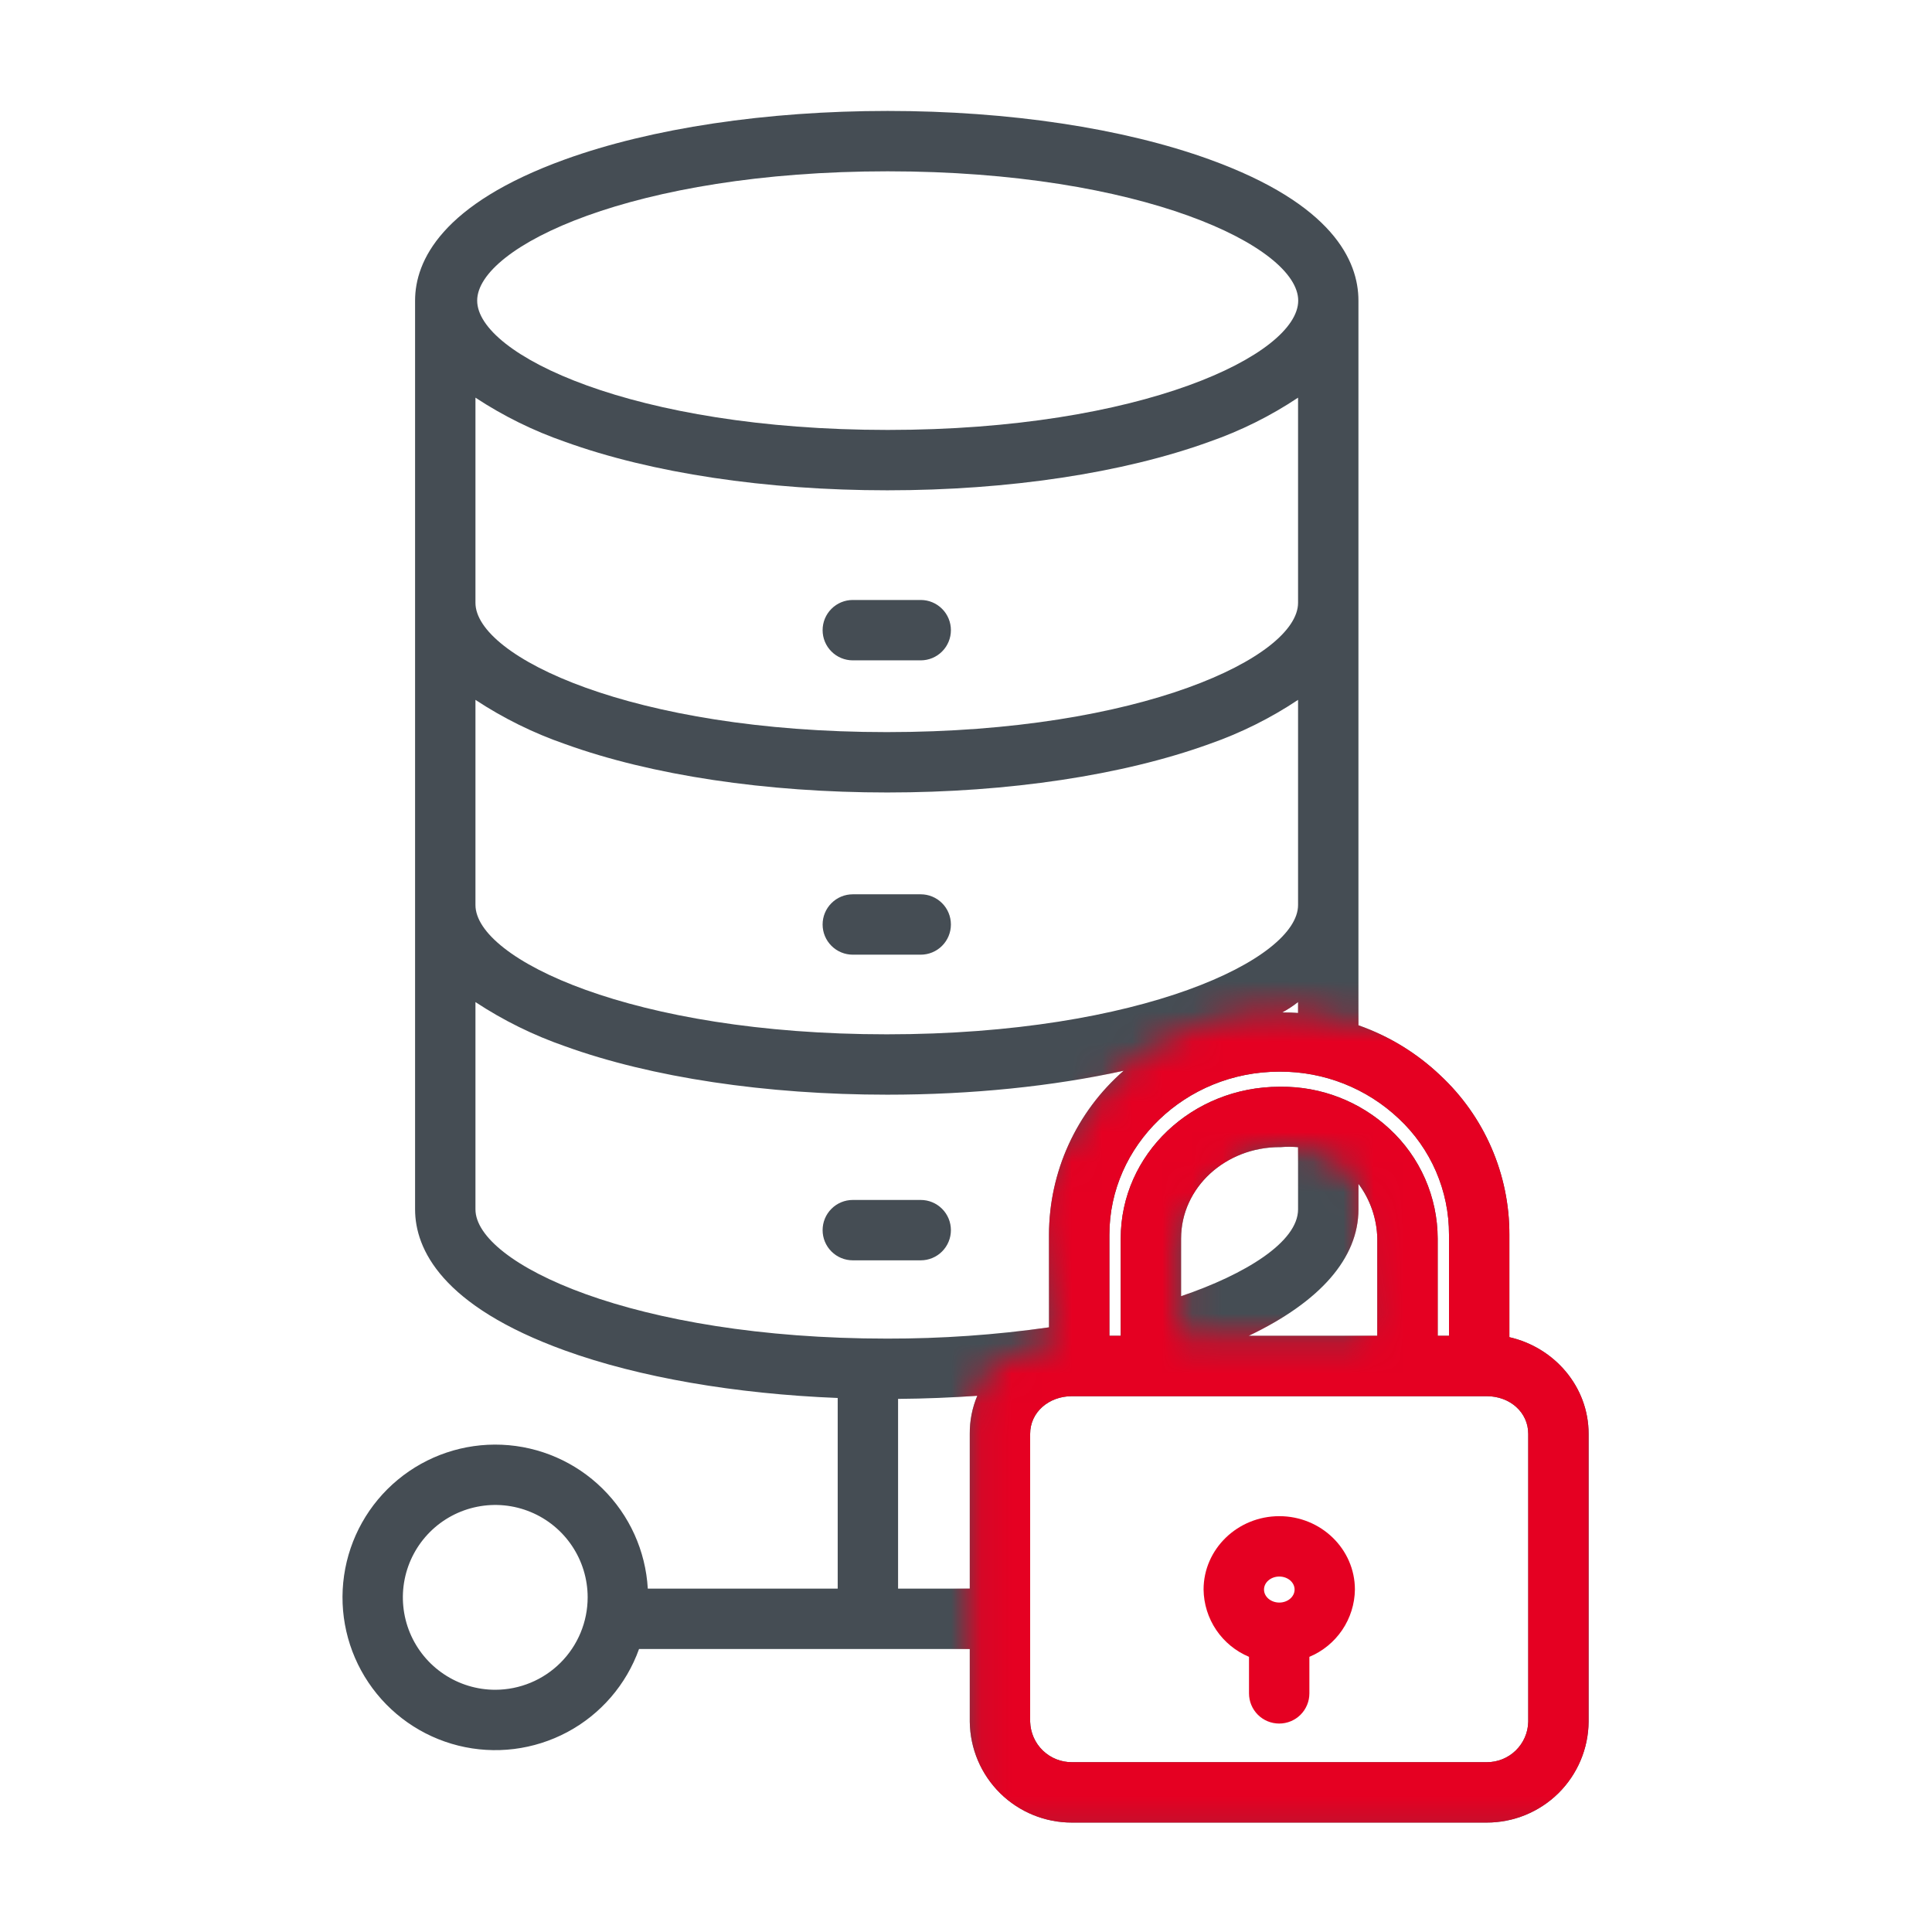 <?xml version="1.0" encoding="UTF-8"?> <svg xmlns="http://www.w3.org/2000/svg" width="64" height="64" viewBox="0 0 64 64" fill="none"><path d="M28.25 21.875H30.5C30.765 21.875 31.02 21.77 31.207 21.582C31.395 21.395 31.5 21.14 31.5 20.875C31.5 20.61 31.395 20.355 31.207 20.168C31.02 19.98 30.765 19.875 30.5 19.875H28.25C27.985 19.875 27.73 19.98 27.543 20.168C27.355 20.355 27.25 20.61 27.25 20.875C27.25 21.14 27.355 21.395 27.543 21.582C27.73 21.77 27.985 21.875 28.25 21.875ZM28.25 31.625H30.5C30.765 31.625 31.02 31.52 31.207 31.332C31.395 31.145 31.5 30.89 31.5 30.625C31.5 30.36 31.395 30.105 31.207 29.918C31.02 29.73 30.765 29.625 30.5 29.625H28.25C27.985 29.625 27.73 29.73 27.543 29.918C27.355 30.105 27.25 30.36 27.25 30.625C27.25 30.89 27.355 31.145 27.543 31.332C27.73 31.52 27.985 31.625 28.25 31.625ZM31.5 40.75C31.5 40.485 31.395 40.23 31.207 40.043C31.02 39.855 30.765 39.75 30.5 39.75H28.25C27.985 39.75 27.73 39.855 27.543 40.043C27.355 40.23 27.25 40.485 27.25 40.75C27.25 41.015 27.355 41.27 27.543 41.457C27.73 41.645 27.985 41.75 28.25 41.75H30.5C30.765 41.75 31.02 41.645 31.207 41.457C31.395 41.27 31.5 41.015 31.5 40.75Z" fill="#454D54"></path><path d="M35.514 60.375H49.245C50.135 60.377 50.99 60.028 51.624 59.402C52.257 58.776 52.617 57.925 52.625 57.035V47.498C52.625 45.943 51.5 44.638 50 44.296V40.901C50.003 39.911 49.8 38.93 49.406 38.022C49.012 37.113 48.434 36.296 47.709 35.621C46.933 34.884 46.01 34.32 45 33.964V9.958C45 8.64 44.146 6.758 40.067 5.282C37.203 4.246 33.417 3.675 29.404 3.675C25.392 3.675 21.577 4.246 18.713 5.282C14.634 6.758 13.75 8.64 13.75 9.958V40.06C13.75 41.379 14.635 43.261 18.714 44.737C21.179 45.629 24.359 46.174 27.75 46.31V52.625H21.459C21.387 51.373 20.852 50.192 19.959 49.312C19.066 48.431 17.878 47.913 16.625 47.859C15.371 47.805 14.143 48.218 13.177 49.019C12.211 49.819 11.577 50.95 11.398 52.191C11.218 53.432 11.506 54.696 12.206 55.737C12.905 56.778 13.966 57.523 15.183 57.826C16.4 58.129 17.686 57.969 18.793 57.378C19.899 56.787 20.746 55.806 21.169 54.625H32.125V57.035C32.135 57.926 32.497 58.777 33.132 59.403C33.766 60.028 34.622 60.378 35.514 60.375ZM16.406 55.976C15.801 55.976 15.209 55.796 14.706 55.46C14.202 55.124 13.81 54.646 13.578 54.086C13.347 53.527 13.286 52.911 13.404 52.318C13.522 51.724 13.814 51.178 14.242 50.75C14.67 50.322 15.215 50.031 15.809 49.913C16.403 49.794 17.018 49.855 17.578 50.087C18.137 50.318 18.615 50.711 18.951 51.214C19.288 51.718 19.467 52.309 19.467 52.915C19.466 53.726 19.144 54.504 18.57 55.078C17.996 55.652 17.218 55.975 16.406 55.976ZM50.625 47.498V57.036C50.618 57.395 50.468 57.738 50.21 57.989C49.952 58.239 49.605 58.378 49.245 58.375H35.514C35.153 58.378 34.805 58.24 34.545 57.989C34.286 57.739 34.135 57.396 34.125 57.035V47.498C34.125 46.786 34.736 46.25 35.514 46.25H49.245C50.023 46.25 50.625 46.787 50.625 47.498ZM45.625 44.25H41.364C43.733 43.125 45 41.679 45 40.06V39.216C45.393 39.74 45.611 40.373 45.625 41.028V44.25ZM43 40.06C43 41.144 41.25 42.214 39.125 42.938V41.028C39.125 39.333 40.598 38 42.389 38H42.429C42.619 37.984 42.81 37.985 43 38.002V40.06ZM48 40.901V44.25H47.625V41.029C47.624 40.346 47.481 39.671 47.207 39.046C46.932 38.42 46.532 37.859 46.03 37.396C45.051 36.487 43.761 35.987 42.425 36H42.39C39.495 36 37.125 38.23 37.125 41.028V44.25H36.75V40.901C36.75 37.944 39.264 35.5 42.379 35.5H42.394C43.86 35.493 45.273 36.05 46.339 37.058C46.865 37.55 47.284 38.145 47.57 38.806C47.856 39.468 48.002 40.181 48 40.901ZM42.474 33.539C42.659 33.439 42.835 33.324 43 33.195V33.556C42.875 33.544 42.65 33.538 42.474 33.538V33.539ZM29.406 5.675C37.831 5.675 43.005 8.17 43.005 9.958C43.005 11.747 37.831 14.242 29.406 14.242C20.98 14.242 15.807 11.747 15.807 9.958C15.807 8.17 20.98 5.675 29.406 5.675ZM15.75 13.173C16.674 13.781 17.669 14.272 18.714 14.634C21.578 15.671 25.379 16.242 29.392 16.242C33.404 16.242 37.196 15.671 40.06 14.634C41.097 14.273 42.086 13.782 43 13.173V19.969C43 21.758 37.8 24.252 29.375 24.252C20.95 24.252 15.75 21.758 15.75 19.969V13.173ZM15.75 23.184C16.674 23.793 17.669 24.284 18.714 24.646C21.576 25.682 25.378 26.252 29.392 26.252C33.405 26.252 37.197 25.682 40.06 24.646C41.098 24.284 42.086 23.793 43 23.184V29.98C43 31.768 37.8 34.263 29.375 34.263C20.95 34.263 15.75 31.768 15.75 29.98V23.184ZM15.75 40.059V33.195C16.674 33.804 17.669 34.294 18.714 34.657C21.576 35.693 25.378 36.263 29.392 36.263C32.185 36.263 34.885 35.986 37.224 35.469C36.448 36.145 35.825 36.98 35.399 37.917C34.972 38.854 34.751 39.872 34.75 40.901V43.97C32.974 44.221 31.182 44.346 29.388 44.343C20.962 44.343 15.75 41.849 15.75 40.06V40.059ZM29.75 52.625V46.34C30.637 46.333 31.52 46.298 32.375 46.236C32.206 46.635 32.121 47.065 32.125 47.499V52.625H29.75Z" fill="#454D54"></path><mask id="mask0_16_1377" style="mask-type:alpha" maskUnits="userSpaceOnUse" x="32" y="33" width="22" height="28"><path fill-rule="evenodd" clip-rule="evenodd" d="M45.386 33.809L45.019 33.936C44.605 33.771 43.475 33.442 42.266 33.442C40.754 33.442 38.342 34.23 36.949 35.623C35.835 36.737 34.596 38.878 34.116 39.809L34.721 43.98V44.712C33.846 44.653 32.095 45.043 32.095 47.067V60.772H53.073V33.809H45.386ZM45.019 39.207C44.764 38.799 43.903 37.983 42.508 37.983C41.112 37.983 39.666 39.97 39.116 40.963V44.245H45.209L45.019 39.207Z" fill="#D9D9D9"></path></mask><g mask="url(#mask0_16_1377)"><path d="M35.514 60.375H49.245C50.135 60.377 50.99 60.028 51.624 59.402C52.257 58.776 52.617 57.925 52.625 57.035V47.498C52.625 45.943 51.5 44.638 50 44.296V40.901C50.003 39.911 49.8 38.93 49.406 38.022C49.012 37.113 48.434 36.296 47.709 35.621C46.933 34.884 46.01 34.32 45 33.964V9.958C45 8.64 44.146 6.758 40.067 5.282C37.203 4.246 33.417 3.675 29.404 3.675C25.392 3.675 21.577 4.246 18.713 5.282C14.634 6.758 13.75 8.64 13.75 9.958V40.06C13.75 41.379 14.635 43.261 18.714 44.737C21.179 45.629 24.359 46.174 27.75 46.31V52.625H21.459C21.387 51.373 20.852 50.192 19.959 49.312C19.066 48.431 17.878 47.913 16.625 47.859C15.371 47.805 14.143 48.218 13.177 49.019C12.211 49.819 11.577 50.95 11.398 52.191C11.218 53.432 11.506 54.696 12.206 55.737C12.905 56.778 13.966 57.523 15.183 57.826C16.4 58.129 17.686 57.969 18.793 57.378C19.899 56.787 20.746 55.806 21.169 54.625H32.125V57.035C32.135 57.926 32.497 58.777 33.132 59.403C33.766 60.028 34.622 60.378 35.514 60.375ZM16.406 55.976C15.801 55.976 15.209 55.797 14.706 55.46C14.202 55.124 13.81 54.646 13.578 54.086C13.347 53.527 13.286 52.911 13.404 52.318C13.522 51.724 13.814 51.178 14.242 50.75C14.67 50.322 15.215 50.031 15.809 49.913C16.403 49.794 17.018 49.855 17.578 50.087C18.137 50.318 18.615 50.711 18.951 51.214C19.288 51.718 19.467 52.309 19.467 52.915C19.466 53.726 19.144 54.504 18.57 55.078C17.996 55.652 17.218 55.975 16.406 55.976ZM50.625 47.498V57.036C50.618 57.395 50.468 57.738 50.21 57.989C49.952 58.239 49.605 58.378 49.245 58.375H35.514C35.153 58.378 34.805 58.24 34.545 57.989C34.286 57.739 34.135 57.396 34.125 57.035V47.498C34.125 46.786 34.736 46.25 35.514 46.25H49.245C50.023 46.25 50.625 46.787 50.625 47.498ZM45.625 44.25H41.364C43.733 43.125 45 41.679 45 40.06V39.216C45.393 39.74 45.611 40.373 45.625 41.028V44.25ZM43 40.06C43 41.144 41.25 42.214 39.125 42.938V41.028C39.125 39.333 40.598 38 42.389 38H42.429C42.619 37.984 42.81 37.985 43 38.002V40.06ZM48 40.901V44.25H47.625V41.029C47.624 40.346 47.481 39.671 47.207 39.046C46.932 38.421 46.532 37.859 46.03 37.396C45.051 36.487 43.761 35.987 42.425 36H42.39C39.495 36 37.125 38.23 37.125 41.028V44.25H36.75V40.901C36.75 37.944 39.264 35.5 42.379 35.5H42.394C43.86 35.493 45.273 36.05 46.339 37.058C46.865 37.55 47.284 38.145 47.57 38.806C47.856 39.468 48.002 40.181 48 40.901ZM42.474 33.539C42.659 33.439 42.835 33.324 43 33.195V33.556C42.875 33.544 42.65 33.538 42.474 33.539ZM29.406 5.675C37.831 5.675 43.005 8.17 43.005 9.958C43.005 11.747 37.831 14.242 29.406 14.242C20.98 14.242 15.807 11.747 15.807 9.958C15.807 8.17 20.98 5.675 29.406 5.675ZM15.75 13.173C16.674 13.781 17.669 14.272 18.714 14.634C21.578 15.671 25.379 16.242 29.392 16.242C33.404 16.242 37.196 15.671 40.06 14.634C41.097 14.273 42.086 13.782 43 13.173V19.969C43 21.758 37.8 24.252 29.375 24.252C20.95 24.252 15.75 21.758 15.75 19.969V13.173ZM15.75 23.184C16.674 23.793 17.669 24.284 18.714 24.646C21.576 25.682 25.378 26.252 29.392 26.252C33.405 26.252 37.197 25.682 40.06 24.646C41.098 24.284 42.086 23.793 43 23.184V29.98C43 31.768 37.8 34.263 29.375 34.263C20.95 34.263 15.75 31.768 15.75 29.98V23.184ZM15.75 40.059V33.195C16.674 33.804 17.669 34.294 18.714 34.657C21.576 35.693 25.378 36.263 29.392 36.263C32.185 36.263 34.885 35.986 37.224 35.469C36.448 36.145 35.825 36.98 35.399 37.917C34.972 38.854 34.751 39.872 34.75 40.901V43.97C32.974 44.221 31.182 44.346 29.388 44.343C20.962 44.343 15.75 41.848 15.75 40.059ZM29.75 52.625V46.34C30.637 46.333 31.52 46.298 32.375 46.236C32.206 46.635 32.121 47.065 32.125 47.499V52.625H29.75Z" fill="#E50022"></path></g><path d="M42.379 50.225C40.996 50.225 39.87 51.315 39.87 52.656C39.876 53.134 40.022 53.599 40.289 53.995C40.557 54.391 40.934 54.7 41.375 54.885V56.095C41.375 56.361 41.48 56.615 41.668 56.803C41.855 56.99 42.11 57.095 42.375 57.095C42.64 57.095 42.895 56.99 43.082 56.803C43.27 56.615 43.375 56.361 43.375 56.095V54.885C43.816 54.701 44.194 54.392 44.462 53.996C44.73 53.6 44.877 53.134 44.883 52.656C44.883 51.316 43.761 50.225 42.379 50.225ZM42.379 52.225C42.658 52.225 42.885 52.418 42.885 52.656C42.885 52.894 42.658 53.087 42.379 53.087C42.099 53.087 41.872 52.894 41.872 52.656C41.872 52.418 42.099 52.225 42.379 52.225Z" fill="#E50022"></path></svg> 